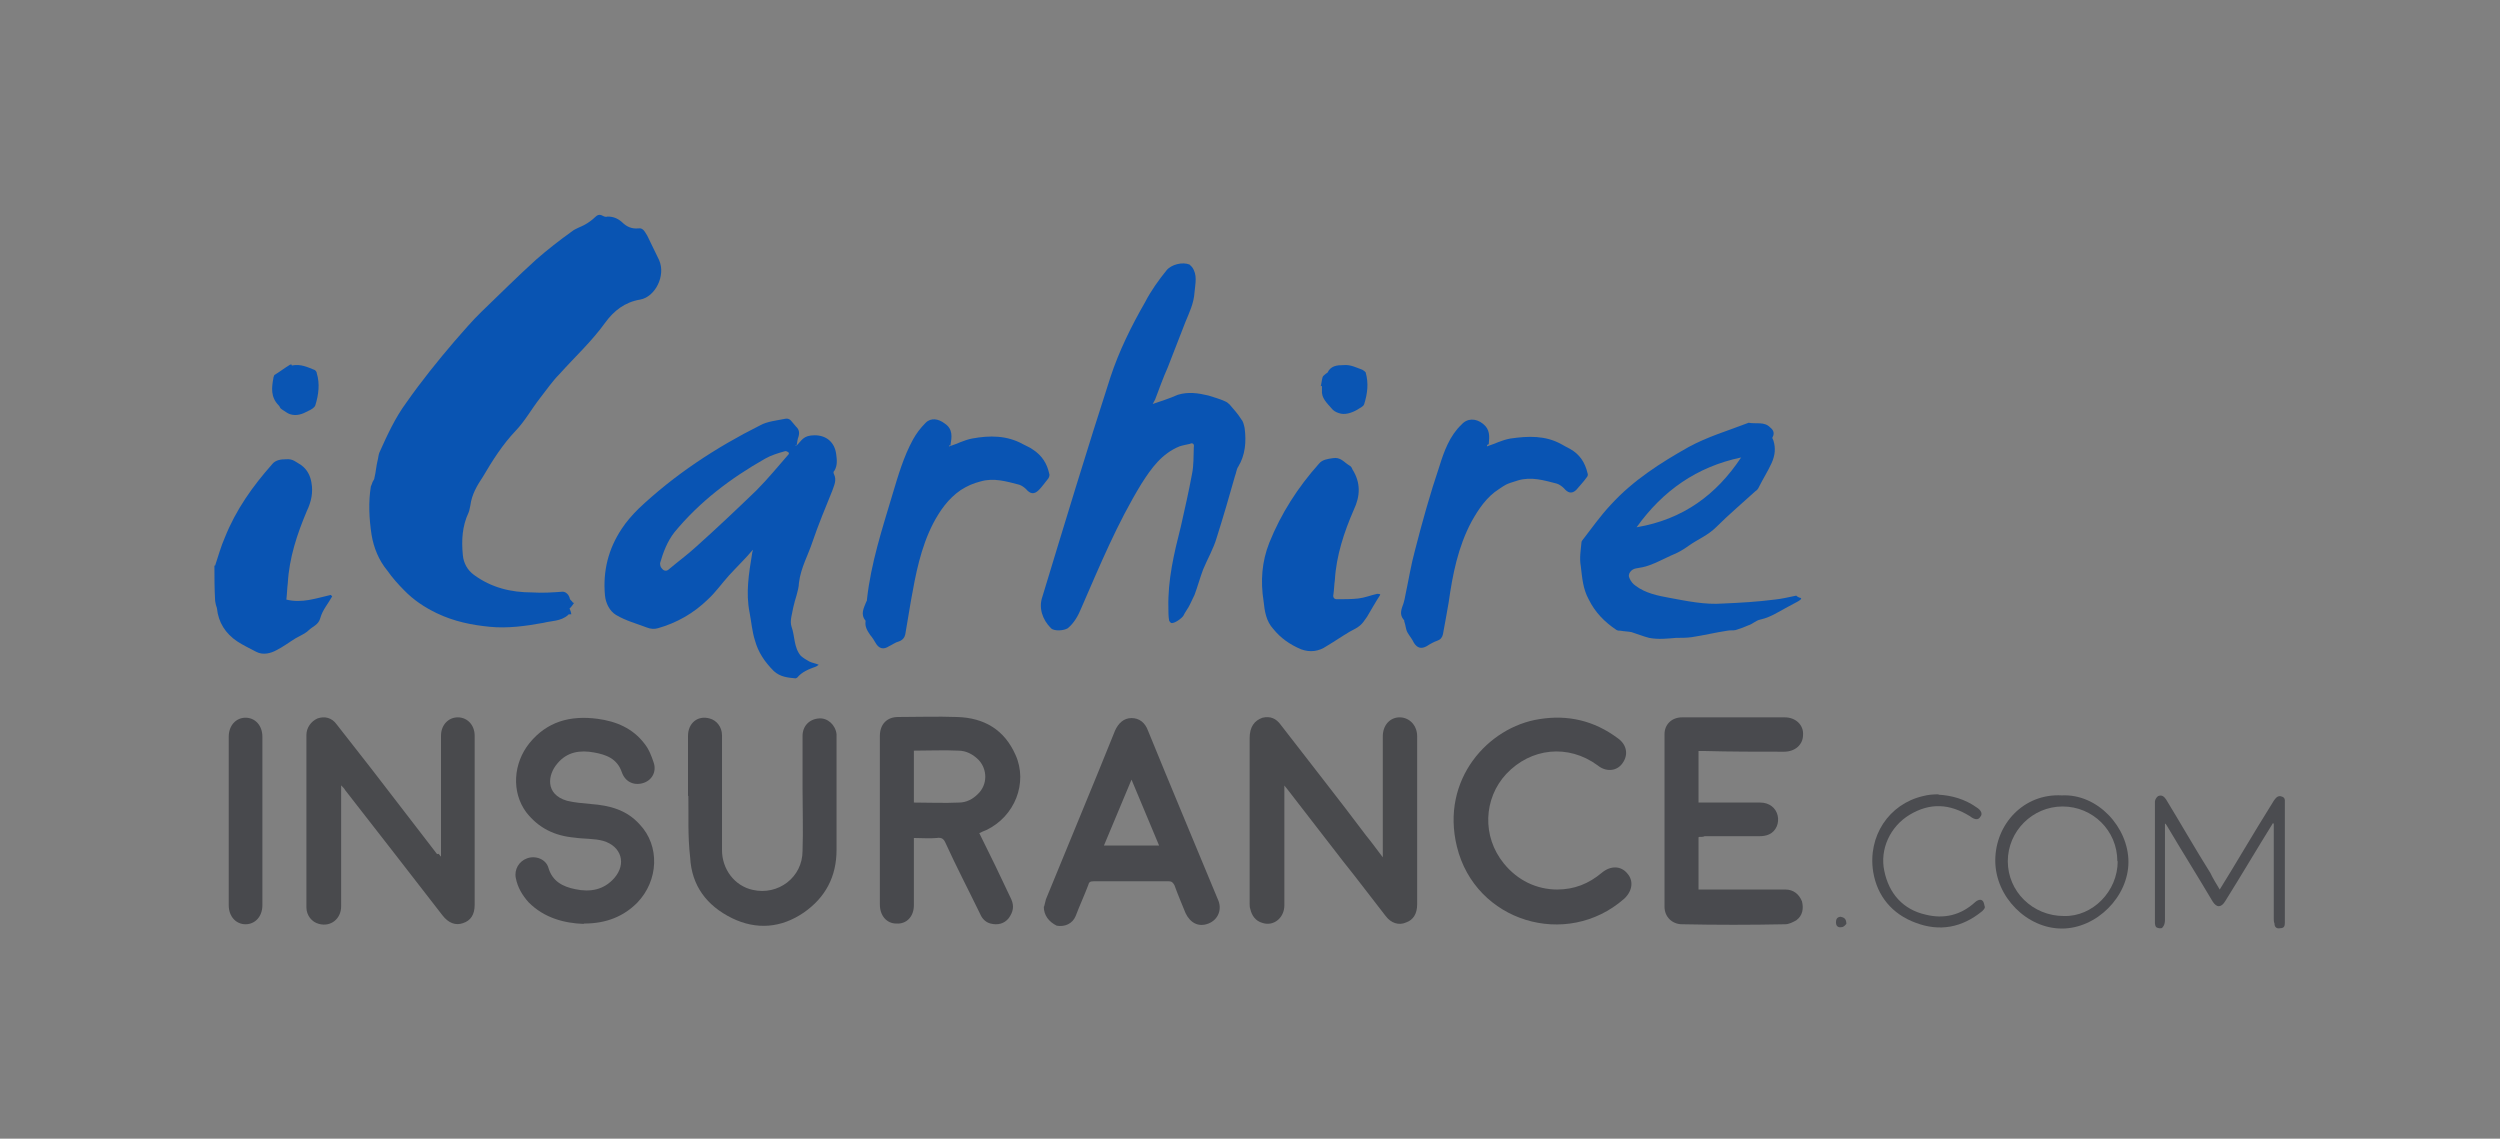 <?xml version="1.0" encoding="UTF-8"?>
<svg id="Layer_1" xmlns="http://www.w3.org/2000/svg" version="1.1" viewBox="0 0 698.4 318.1">
  <rect x="0" y="0" width="698.4" height="318.1" fill="#808080" stroke="none"/>
  <!-- Generator: Adobe Illustrator 29.6.1, SVG Export Plug-In . SVG Version: 2.1.1 Build 9)  -->
  <defs>
    <style>
      .st0 {
        fill: #4c4d51;
      }

      .st1 {
        fill: #0954b3;
      }

      .st2 {
        fill: #494a4e;
      }

      .st3 {
        fill: #494a4d;
      }

      .st4 {
        fill: #0955b3;
      }

      .st5 {
        fill: #48494d;
      }

      .st6 {
        fill: #0954b2;
      }

      .st7 {
        fill: #4b4c50;
      }

      .st8 {
        fill: #0a55b3;
      }

      .st9 {
        fill: #fefefe;
      }
    </style>
  </defs>
  <path class="st1" d="M60.1,158c.9-2.7,1.6-5.3,2.7-7.8,3.1-7.8,7.8-14.4,13.3-20.6.9-1.1,2.4-1.3,3.8-1.3,2-.2,2.9.9,4.2,1.6,1.8,1.3,2.6,3.1,2.9,4.9.5,2.7,0,5.3-1.3,8-2.7,6.4-4.9,13-5.3,20.1-.2,1.5-.2,2.9-.4,4.6,4.4,1.1,8.4-.4,12.4-1.3q.2.2.4.4c-1.1,2-2.7,3.8-3.3,6-.5,2-2.2,2.4-3.3,3.5-.9.9-2.4,1.5-3.6,2.2-1.8,1.1-3.5,2.4-5.3,3.3-1.6.9-3.8,1.5-5.7.5s-3.6-1.8-5.3-2.9c-3.3-2.2-5.3-5.3-5.7-9.3-.2-.5-.4-1.3-.5-2-.2-3.5-.2-6.8-.2-9.9Z"/>
  <path class="st6" d="M160.4,168.4c-.4.5-.7,1.1-1.3,1.6.2.4.4.9.5,1.6-.5,0-.9,0-.9.2-2,1.8-4.6,1.6-6.9,2.2-4.9.9-10,1.6-15,1.1-5.1-.5-10-1.5-14.8-3.8-3.3-1.6-6.4-3.6-9.1-6.4-1.6-1.6-3.3-3.5-4.7-5.5-2.4-2.9-3.8-6.4-4.4-10-.7-4.6-.9-9.1-.2-13.5.2-.5.4-.9.5-1.3.2-.4.5-.7.5-1.1.4-1.6.5-3.3.9-4.9.2-.7.2-1.5.5-2.2,2.2-4.9,4.4-9.7,7.5-13.9,4.2-6,8.8-11.7,13.5-17.2,2.4-2.7,4.9-5.7,7.5-8.2,5.1-4.9,10.2-10,15.3-14.6,3.1-2.7,6.4-5.3,9.9-7.8,1.1-.9,2.6-1.3,3.8-2,.9-.5,2-1.3,2.7-2,.7-.7,1.3-.9,2.2-.4.4.2.9.4,1.3.2,1.5,0,2.7.4,4,1.5,1.3,1.3,2.7,2,4.7,1.8,1.3-.2,1.8,1.1,2.4,2,1.1,2.2,2.2,4.6,3.3,6.8,2,4.4-1.1,10.4-5.3,11.1-4.2.7-7.3,3.1-9.7,6.4-3.8,5.3-8.6,9.7-12.8,14.4-2,2-3.6,4.4-5.5,6.8-2.4,3.1-4.2,6.4-6.8,9.1-3.6,3.8-6.4,8.2-9.1,12.8-1.6,2.4-3.1,4.9-3.5,8-.2.7-.2,1.3-.5,2-1.8,3.8-2,7.8-1.6,11.9.2,2.2,1.3,4.2,3.1,5.5,4.9,3.6,10.4,4.9,16.2,4.9,2.9.2,5.8,0,8.6-.2.9,0,1.8.9,2,2,0,.2.4.4.9,1.1Z"/>
  <path class="st1" d="M233.1,131.5c.9-1.5.7-3.1.5-4.6-.4-3.3-2.7-5.3-6-5.3s-3.6,1.5-5.1,2.9c.2-.5.2-1.3.4-2,.5-1.3.5-2.4-.5-3.3-.4-.4-.7-.9-1.1-1.3-.5-.7-1.1-1.1-2-.9-2.4.5-4.9.7-6.9,1.8-12.4,6.2-24.1,13.9-34.1,23.4-1.6,1.6-3.3,3.5-4.6,5.5-3.8,5.7-5.3,11.9-4.7,18.6.2,2.2,1.3,4.4,3.1,5.5,2.7,1.6,5.7,2.4,8.6,3.5.9.4,2.2.5,3.1.2,5.3-1.5,10-4.2,13.9-8,2.2-2,4-4.6,6-6.8,2.2-2.4,4.6-4.7,6.6-7.1,0-.2,0,.2,0,.2,0,.2-.2.5-.2.9-.9,5.5-1.8,10.9-.7,16.4.5,2.6.7,5.3,1.5,7.8.9,3.3,2.7,6,5.3,8.6,1.8,1.6,3.8,1.8,6,2,.2,0,.5-.2.5-.2,1.3-1.6,3.3-2.4,5.3-3.1.2-.2.4-.2.7-.5-.9-.4-1.8-.5-2.6-.9-.9-.5-1.6-.9-2.4-1.6-2-2.4-1.6-5.5-2.6-8.2-.5-1.6.2-3.5.5-5.3.5-2.4,1.5-4.6,1.6-6.9.5-4.2,2.6-7.8,3.8-11.5,1.6-4.7,3.6-9.5,5.5-14.2.5-1.5,1.3-2.9.5-4.6-.2-.4-.2-.7,0-.9ZM211.2,137.1c-5.5,5.3-11.1,10.6-16.8,15.7-2.4,2.2-4.9,4-7.5,6.2-.7.7-1.5.5-2-.2-.4-.4-.5-.9-.5-1.5.9-3.1,2-6,4-8.6,7.1-8.6,15.7-15.1,25.4-20.6,1.6-.9,3.5-1.5,5.3-2,.4-.2.7,0,1.1.2q.2.2.2.5c-2.9,3.3-5.8,6.9-9.1,10.2Z"/>
  <path class="st1" d="M321.9,112.9c2.6-.9,4.9-1.6,7.1-2.6,2.9-.9,5.7-.5,8.6.2,1.5.5,3.1.9,4.6,1.6.5.2.9.5,1.3.9,1.1,1.3,2.4,2.7,3.3,4.2.5.5.7,1.5.9,2.4.5,3.8.2,7.5-1.8,10.8-.5.7-.5,1.6-.9,2.6-1.6,5.7-3.3,11.5-5.1,17.2-.9,3.1-2.6,6-3.8,8.9-.9,2.4-1.5,4.7-2.4,7.1-.4.9-.9,1.8-1.3,2.7-.5,1.1-1.3,2-1.8,3.1-.4.7-2.7,2.4-3.5,2-.2-.2-.5-.5-.5-.7-.2-1.1-.2-2.4-.2-3.5-.2-7.8,1.6-15.3,3.5-22.8,1.1-4.9,2.2-9.7,3.1-14.6.5-2.4.4-4.9.5-7.5.2-.9-.4-1.3-1.1-.9-.9.2-2,.4-2.9.7-4.9,2-7.8,6-10.6,10.4-6.8,11.1-11.7,23-16.8,34.7-.9,2.2-2,4.2-3.8,5.7-1.1.7-3.8.9-4.7,0-2.4-2.4-3.5-5.7-2.4-8.8,6.2-20.4,12.4-40.9,19-61.3,2.4-7.3,5.8-14.2,9.7-21,1.6-3.1,3.8-6.2,6-8.9,1.3-1.6,4.4-2.4,6.4-1.6.2.2.5.5.7.7,1.6,2.2.9,4.6.7,7.1-.2,3.1-1.5,5.7-2.6,8.4-1.6,4.2-3.3,8.4-4.9,12.6-1.3,2.9-2.4,6-3.5,8.9-.2.4-.4.7-.7,1.3Z"/>
  <path class="st4" d="M503.2,167.3c-.2.2-.5.5-.9.7-2,1.1-3.8,2-5.7,3.1-1.6.9-3.1,1.6-4.9,2-1.1.2-2.2,1.3-3.3,1.6-1.1.5-2.2.9-3.5,1.3-.7.2-1.6,0-2.4.2-3.3.5-6.6,1.3-9.9,1.8-1.5.2-2.9.2-4.4.2-2.4.2-4.9.5-7.5,0-1.6-.4-3.3-1.1-4.9-1.6-.9-.2-2-.2-3.1-.4-.4,0-.7,0-1.1-.2-3.3-2.2-6-4.9-7.8-8.6-1.6-2.9-1.8-6-2.2-9.3-.4-2.2,0-4.4.2-6.6,0-.2.2-.5.2-.5,2.7-3.5,5.1-6.9,8-10,6.2-6.8,13.9-11.7,21.7-16.1,5.3-2.9,11.1-4.6,16.8-6.8,2,.4,4.4-.4,6,1.3.9.7,1.3,1.6.7,2.7-.2.2,0,.5.2.9.7,2.2.5,4.2-.5,6.4s-2.4,4.4-3.5,6.6c-.2.5-.5.9-1.1,1.3-3.6,3.3-7.3,6.4-10.8,9.9-2.4,2.4-5.3,3.5-7.8,5.3-1.5,1.1-3.1,2-4.9,2.7-2,.9-4,2-6,2.7-1.3.5-2.6.7-3.8.9-1.3.2-2.4,1.6-1.8,2.7.4.9.9,1.6,1.8,2.2,2.7,2,6,2.7,9.3,3.3,4.9.9,10,2,15.1,1.6,4.9-.2,9.7-.5,14.4-1.1,2-.2,4-.7,6-1.1.5.5.9.5,1.3.7-.2-.4,0-.2,0,0ZM486.4,127.8c-12.4,2.6-21.9,9.3-29.2,19.5,13-2.2,22.3-9.1,29.2-19.5Z"/>
  <path class="st3" d="M358.8,219.3v33.6c0,3.6-3.1,6-6.2,4.9-1.8-.5-2.9-2-3.3-3.8-.2-.5-.2-1.1-.2-1.6v-46.2c0-3.1,1.3-4.9,3.6-5.7,2.2-.5,3.8.2,5.1,2,8,10.4,16.1,20.6,23.9,31,1.5,1.8,2.9,3.8,4.6,6v-33.8c0-3.1,2-5.3,4.7-5.3s4.9,2.2,4.9,5.3v46.9c0,2.7-1.1,4.4-3.1,5.1-2,.9-4.2.2-5.7-1.8-4-5.1-7.8-10.2-11.9-15.3-5.3-6.8-10.4-13.5-15.7-20.3-.2-.2-.4-.5-.9-1.1Z"/>
  <path class="st3" d="M123.2,239.3v-33.8c0-2.9,2-5.1,4.7-5.1s4.7,2.2,4.7,5.1v47.3c0,2.7-1.1,4.4-3.3,5.1-2,.7-4,0-5.7-2.2-9.1-11.7-18.1-23.4-27.2-35-.2-.4-.5-.7-1.1-1.3v33.8c0,3.5-2.9,5.8-6.2,4.9-2-.5-3.5-2.4-3.5-4.6v-48.2c0-2,1.3-3.8,3.1-4.6,2-.7,4-.2,5.3,1.6,3.3,4.2,6.4,8.2,9.7,12.4,6.2,8,12.2,15.9,18.4,23.9.5-.2.5,0,.9.5Z"/>
  <path class="st5" d="M273.6,232.8c3.1,6.2,6,12.2,8.9,18.4.9,2,.5,3.6-.7,5.3-1.3,1.6-3.1,2-5.1,1.5-1.5-.4-2.4-1.5-2.9-2.7-3.3-6.8-6.6-13.1-9.7-19.9-.5-1.1-1.1-1.5-2.4-1.3-2,.2-4.2,0-6.4,0v18.8c0,3.1-2,5.3-4.9,5.1-2.7,0-4.6-2.2-4.6-5.3v-47.1c0-3.3,2-5.3,5.1-5.3,5.5,0,10.9-.2,16.4,0,7.7.2,13.3,3.6,16.4,10.6,3.5,7.8-.2,17.2-8.2,21-.5.2-1.3.5-2,.9ZM255.3,209.8v14.4c4.2,0,8.6.2,12.6,0,2,0,3.8-.9,5.3-2.4,2.7-2.6,2.7-6.8.2-9.5-1.6-1.6-3.5-2.6-5.7-2.6-4-.2-8,0-12.4,0Z"/>
  <path class="st2" d="M474.5,233.9v14.6h24.3c2.2,0,3.8,1.3,4.6,3.3.5,2,.2,4-1.6,5.3-.9.5-2,1.1-3.1,1.1-9.7.2-19.2.2-28.8,0-2.7,0-4.9-2-4.9-4.9v-48.2c0-2.7,2-4.7,4.9-4.7h28.7c3.1,0,5.3,2.2,5.1,4.9,0,2.7-2.2,4.7-5.3,4.7-7.5,0-14.8,0-22.3-.2h-1.6v14.4h17.2c2.6,0,4.4,1.5,4.9,3.6s-.4,4.4-2.4,5.3c-.9.4-1.8.5-2.7.5h-15.3c-.4.2-.7.2-1.5.2Z"/>
  <path class="st2" d="M163,258.1c-5.3-.2-10.9-1.6-15.3-6-1.8-2-3.1-4.2-3.6-6.8-.5-2.4.9-4.7,3.1-5.5,2.4-.9,5.3.2,6,2.6,1.1,3.8,4,5.3,7.5,6,4.2.9,8,.2,10.9-3.1,3.5-4,2-8.9-3.1-10.4-2.6-.7-5.3-.5-8-.9-5.5-.5-10-2.6-13.5-7.1-4.2-5.7-3.6-13.7.9-19.3,4.9-6,11.3-7.8,19-6.8,5.3.7,9.9,2.7,13.1,6.9,1.3,1.6,2,3.5,2.6,5.3.9,2.6-.5,5.1-3.1,5.8-2.6.7-4.9-.5-5.8-3.1-1.3-3.8-4.4-4.9-7.8-5.5-3.8-.7-7.5-.2-10.2,3.1-2.7,3.1-3.5,8.6,2.7,10.4,2,.5,4.4.7,6.6.9,5.3.4,10,1.6,13.7,5.7,5.7,6,5.3,15.7-.7,21.9-3.8,3.8-8.6,5.8-14.8,5.8Z"/>
  <path class="st2" d="M291.7,253.2c.2-.7.4-1.5.5-2,6.4-15.7,13-31.4,19.3-47.1.9-2,2.4-3.5,4.6-3.5s3.8,1.3,4.6,3.5c6.4,15.7,13,31.4,19.5,47.1,1.3,2.7.2,5.7-2.6,6.8s-5.1-.2-6.4-2.9c-1.1-2.7-2.2-5.3-3.1-7.8-.4-.7-.7-1.1-1.6-1.1h-21c-.9,0-1.3.2-1.5,1.1-1.1,2.9-2.4,5.7-3.5,8.6-.9,2.2-3.1,3.1-5.3,2.7-2.2-1.1-3.6-2.9-3.6-5.3ZM323.8,236.2c-2.6-6.2-5.1-12.2-7.7-18.4-2.6,6.2-5.1,12.2-7.7,18.4h15.3Z"/>
  <path class="st5" d="M192.2,222.4v-16.8c0-3.6,2.7-5.8,6-4.9,2,.5,3.5,2.4,3.5,4.7v32.1c0,5.3,3.5,10,8.6,11.1,7.1,1.6,13.9-3.5,13.9-10.9.2-5.8,0-11.7,0-17.5v-14.6c0-2.7,1.8-4.7,4.6-4.9,2.4-.2,4.6,1.8,4.9,4.4v32.3c0,7.5-3.1,13.3-9.1,17.5-6.4,4.4-13.3,4.9-20.1,1.6-7.1-3.5-11.3-9.1-11.7-17-.7-6-.4-11.5-.5-17.2q.2,0,0,0Z"/>
  <path class="st1" d="M415.4,124.7c2.2-.7,4.2-1.8,6.6-2.2,4.9-.7,9.7-.9,14.2,1.6.9.5,1.6.9,2.4,1.3,2.7,1.5,4.2,3.8,4.9,6.8.2.4,0,.9-.2,1.1-.9,1.3-2,2.4-2.9,3.5-1.3,1.3-2.4.9-3.5-.4-.5-.5-1.3-1.1-2-1.3-3.5-.9-7.1-2-10.8-.9s-3.6,1.3-5.3,2.4c-3.5,2.2-5.8,5.7-7.7,9.1-3.8,7.1-5.3,14.8-6.4,22.6-.5,3.1-1.1,6-1.6,8.9-.2.9-.7,1.5-1.6,1.8s-2,.9-2.9,1.5c-1.6.9-2.7.5-3.6-.9-.5-1.1-1.3-2-1.8-2.9s-.5-2-.9-3.1c0-.2,0-.4-.2-.5-1.3-1.6-.5-3.1,0-4.6.2-.7.4-1.5.5-2.2.9-4.2,1.6-8.6,2.7-12.6,2-7.8,4.2-15.7,6.8-23.4,1.3-4.2,2.9-8.6,6.2-11.7,1.6-1.8,4-1.8,6-.2s1.8,3.5,1.6,5.7c-.4,0-.5.4-.5.5Z"/>
  <path class="st1" d="M265.2,124.7c2.2-.7,4.2-1.8,6.4-2.2,4.9-.9,9.7-.9,14.2,1.6.9.5,2,.9,2.9,1.6,2.4,1.6,3.8,3.8,4.4,6.6.2.4,0,.9-.2,1.3-.9,1.1-1.8,2.4-2.7,3.3-1.3,1.3-2.4,1.1-3.5-.2-.5-.5-1.3-1.1-2-1.3-3.5-.9-7.1-2-10.8-.9-2,.5-3.8,1.3-5.5,2.4-3.5,2.4-5.8,5.7-7.7,9.3-3.5,6.8-4.9,14.2-6.2,21.5-.5,3.1-1.1,6.4-1.6,9.5-.2.9-.7,1.6-1.8,2-.9.2-1.8.9-2.7,1.3-1.6,1.1-2.9.7-3.8-.9-.4-.7-.9-1.5-1.5-2.2-.9-1.3-1.5-2.4-1.3-3.8v-.2c-1.5-1.8-.5-3.5.2-5.3.2-.2.2-.5.2-.7,1.1-10,4.2-19.5,7.1-29.2,1.6-5.3,3.1-10.6,5.8-15.5.9-1.6,2-3.1,3.5-4.6s3.6-1.1,5.3.2c2.4,1.6,2,3.8,1.6,6.2-.4-.2-.4,0-.4.2Z"/>
  <path class="st2" d="M434.9,248.5c4.9,0,8.9-1.6,12.6-4.7,2.4-2,5.3-2,7.1.2,1.8,2,1.5,4.9-.9,7.1-16.1,14.1-41.6,6.4-46.7-14.6-4.6-18.8,8.8-33.4,23-35.6,8-1.3,15.3.4,21.9,5.3,2.6,1.8,3.1,4.7,1.3,7.1-1.6,2.2-4.6,2.4-6.9.5-8.2-6-18.6-4.9-25.5,2.4-6.4,6.9-6.8,17.5-.7,25,3.8,4.7,9.1,7.3,15,7.3Z"/>
  <path class="st1" d="M385.5,166.3c-1.3,2-2.4,4-3.6,6-1.6,2.4-2,2.7-4.9,4.2-2.2,1.3-4.2,2.7-6.4,4-2.2,1.5-4.6,1.8-7.1.9-3.1-1.3-5.7-3.1-7.8-5.7-2-2.2-2.4-4.9-2.7-7.7-.9-5.7-.5-11.1,1.6-16.4,3.3-8.2,8-15.5,13.9-22.1.9-1.1,2.4-1.3,3.8-1.5,2.2-.4,3.1,1.1,4.6,2,.4.2.7.5.9,1.1,2.4,3.8,2.2,7.5.4,11.3-2.7,6.2-4.9,12.8-5.3,19.7-.2,1.3-.2,2.7-.4,4-.2.7.2,1.3.9,1.3,2,0,4.2,0,6-.2s3.5-.9,5.3-1.3c.5,0,.7,0,.9.2Z"/>
  <path class="st5" d="M63.9,229.3v-23.5c0-3.1,2-5.3,4.7-5.3s4.7,2.2,4.7,5.3v47.1c0,3.1-2,5.3-4.7,5.3s-4.7-2.2-4.7-5.3v-23.5Z"/>
  <path class="st7" d="M620.1,248.5c2.2-3.5,4.2-6.9,6.2-10.2,2.9-4.9,6-9.9,8.9-14.6.5-.7.9-1.3,1.8-1.3.9.2,1.3.5,1.3,1.3v34.1c0,.9-.2,1.5-1.3,1.5-.9.2-1.6-.2-1.6-1.3-.2-.5-.2-.9-.2-1.3v-26.6q-.2,0-.2-.2c-2.2,3.6-4.4,7.1-6.6,10.8-2.2,3.6-4.4,7.3-6.8,11.1-1.1,1.8-2.4,1.8-3.5,0-4.2-7.1-8.6-14.1-12.8-21.2-.2-.2-.2-.5-.5-.5v27c0,.7-.2,1.5-.7,2-.2.4-1.3.2-1.6,0-.4-.2-.5-.9-.5-1.3v-33.9c0-.5.5-1.3.9-1.5.9-.4,1.6,0,2.2.9,4.2,6.9,8.2,13.9,12.4,20.6.7,1.5,1.6,2.9,2.6,4.6Z"/>
  <path class="st7" d="M576,222.2c10-.5,18.6,8.9,18.6,18.6s-8.9,18.6-18.6,18.6-18.6-8.8-18.6-19,8-18.8,18.6-18.2ZM591.5,240.6c0-8.6-6.9-15.3-15.3-15.3s-15.3,6.9-15.3,15.3,6.9,15.3,15.7,15.3c8,.2,15-6.9,15-15.3Z"/>
  <path class="st7" d="M541.5,222c3.8.2,7.5,1.3,10.6,3.5,1.5.9,1.8,2,1.1,2.7-.5.9-1.5.9-2.9-.2-5.7-3.5-11.1-3.8-16.8-.4-5.5,3.3-8.4,9.7-7.1,15.7,1.3,6.4,5.3,10.8,11.5,12.2,5.1,1.3,9.9.2,13.9-3.5.5-.5,1.5-.9,2-.4.5.4.5,1.3.7,1.8,0,.4-.5.9-.7,1.1-5.7,4.7-12,5.8-18.6,3.3-6.6-2.4-10.8-7.5-11.9-14.2-1.6-10,4.4-19,13.9-21.2,1.5-.4,2.9-.5,4.4-.5Z"/>
  <path class="st8" d="M369,107.9c.2-.9.2-1.6.5-2.6.2-.4.5-.5.9-.9.2-.2.5-.2.5-.4.9-1.8,2.6-2,4.4-2,2-.2,3.6.7,5.3,1.3.4.2.7.5.9.7.9,3.1.5,6-.4,8.9-.2.7-1.3,1.1-2,1.6-1.6.9-3.5,1.5-5.1.9-.7-.2-1.6-.7-2-1.3-1.3-1.5-2.9-2.9-2.7-5.1v-1.1l-.4-.2Z"/>
  <path class="st8" d="M81.6,102.1c2.4-.5,4.4.5,6.4,1.3.2.2.5.5.5.9.9,2.9.5,6-.4,8.9-.2.7-1.3,1.3-2,1.6-1.6.9-3.3,1.5-5.1.9-.7-.2-1.5-.9-2.2-1.3s-.5-.7-.9-1.1c-2.4-2.4-2-5.1-1.5-7.8v-.2c.2-.2.2-.4.2-.5,1.5-.9,2.9-2,4.4-2.9.5-.2.5,0,.5.2Z"/>
  <path class="st0" d="M515.8,258.1c-.2.2-.7.9-1.3.9-.9.2-1.6-.2-1.6-1.3s.4-1.5,1.3-1.6c.9.2,1.6.5,1.6,2Z"/>
  <path class="st9" d="M222.5,124.4h-.2c0-.2,0,0,.2,0Z"/>
</svg>